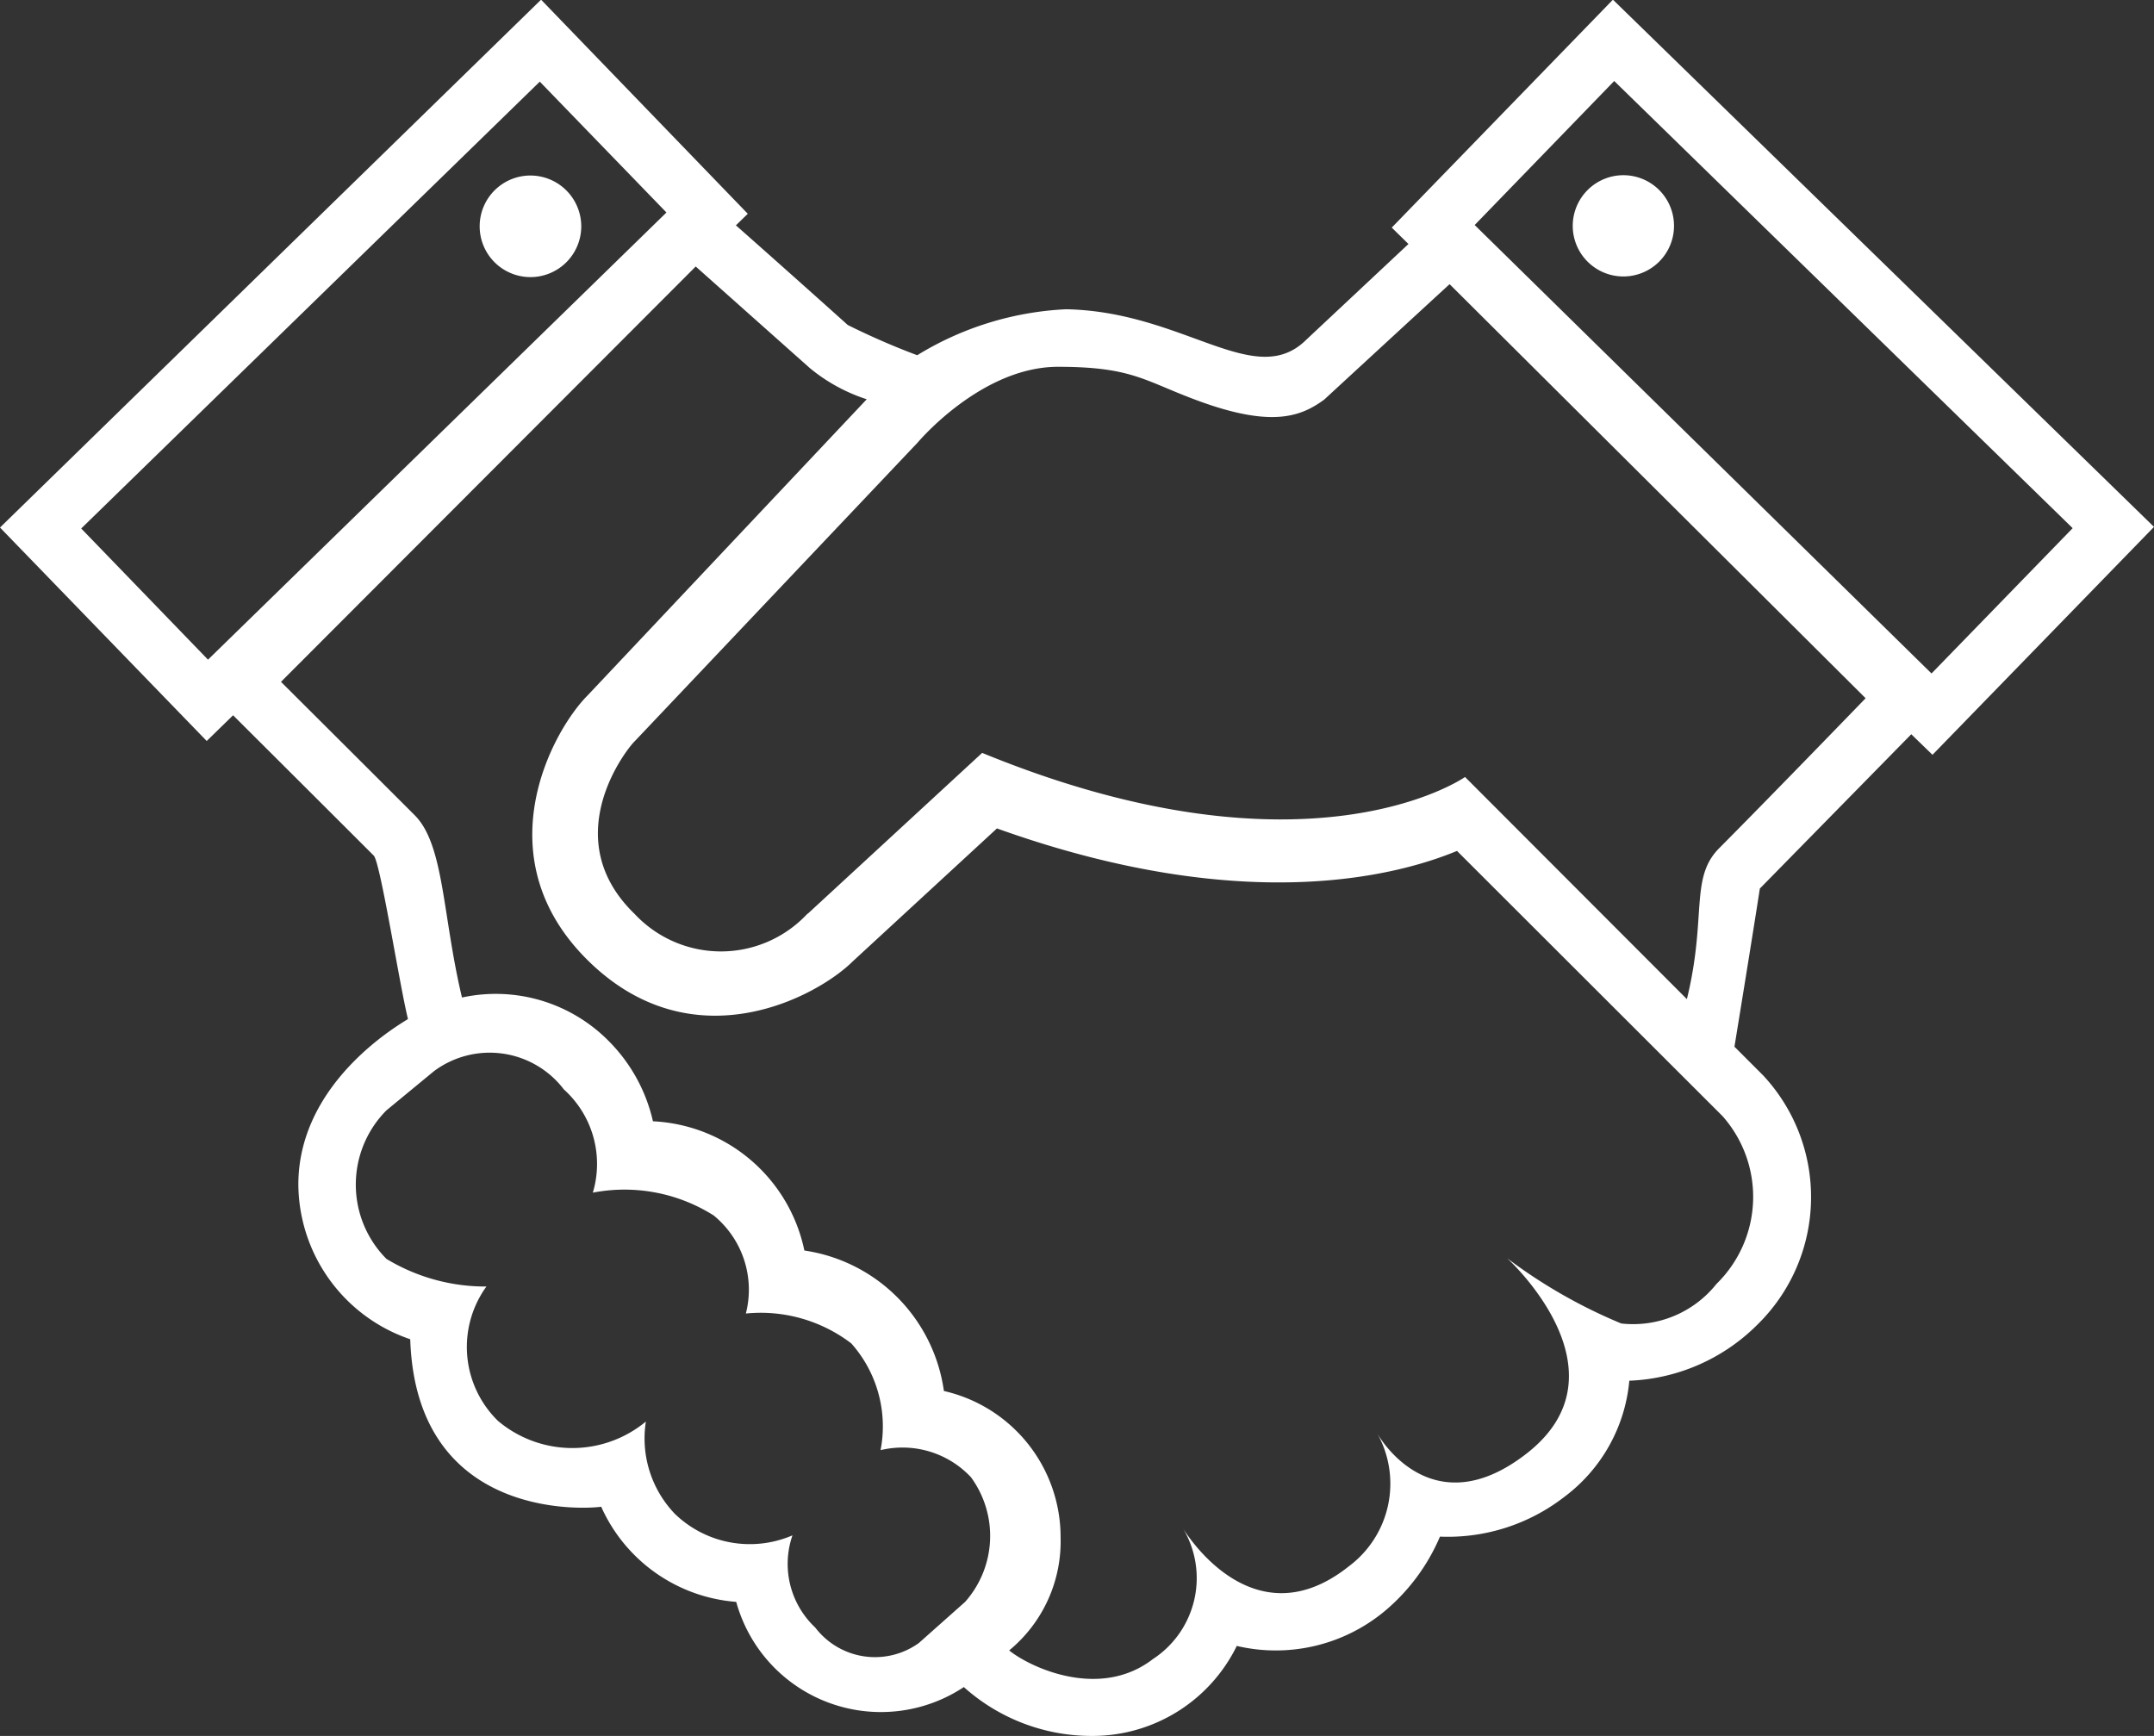 <svg xmlns="http://www.w3.org/2000/svg" width="67" height="54" viewBox="0 0 67 54">
  <rect x="0" y="0" width="67" height="54" fill="#333333" stroke="none"/>
<defs>
    <style>
      .cls-1 {
        fill: #fff;
        fill-rule: evenodd;
      }
    </style>
  </defs>
  <path id="icon-years-of-service" class="cls-1" d="M1044.49,2731.42a1.575,1.575,0,1,1-1.57,1.58A1.577,1.577,0,0,1,1044.49,2731.42Zm16.51,10.94-6.89,7.09-0.66-.64-4.71,4.8c-0.21,1.37-.79,4.92-0.79,4.92l0.89,0.89a5.551,5.551,0,0,1-.17,7.75,5.956,5.956,0,0,1-3.99,1.75,5.085,5.085,0,0,1-2.03,3.62,5.91,5.91,0,0,1-3.86,1.23,6.17,6.17,0,0,1-1.71,2.31,5.3,5.3,0,0,1-4.61,1.09,5,5,0,0,1-4.49,2.8,5.954,5.954,0,0,1-4-1.52,4.669,4.669,0,0,1-7.08-2.65,5.025,5.025,0,0,1-4.2-2.96c-0.29.05-5.75,0.54-5.94-5.21a5.125,5.125,0,0,1-3.48-4.81c0-3.18,3.13-4.97,3.41-5.15-0.26-1.05-.85-4.82-1.06-5.08-1.66-1.66-4.38-4.37-4.38-4.37l-0.82.8-6.43-6.64,16.83-16.42,6.43,6.66-0.37.36c0.32,0.28,1.73,1.53,3.48,3.1a22.62,22.62,0,0,0,2.16.94,9.722,9.722,0,0,1,4.63-1.43c3.68,0.07,5.88,2.54,7.48.94l3.17-2.97-0.52-.51,6.88-7.09Zm-46.27-9.78-3.94-4.07-14.264,13.9,3.944,4.08Zm9.47,39.34a2.919,2.919,0,0,0-2.81-.84,3.885,3.885,0,0,0-.91-3.32,4.643,4.643,0,0,0-3.28-.93,2.985,2.985,0,0,0-1-3.05,5.19,5.19,0,0,0-3.76-.71,3.117,3.117,0,0,0-.9-3.21,2.9,2.9,0,0,0-4.04-.57l-1.48,1.22a3.277,3.277,0,0,0,0,4.62,5.943,5.943,0,0,0,3.11.86,3.212,3.212,0,0,0,.36,4.18,3.587,3.587,0,0,0,4.6.02,3.391,3.391,0,0,0,.9,2.87,3.354,3.354,0,0,0,3.66.67,2.714,2.714,0,0,0,.71,2.87,2.336,2.336,0,0,0,3.22.48l1.44-1.28A3.092,3.092,0,0,0,1024.2,2771.92Zm23.38-11.23-8.26-8.25c-1.55.64-6.33,2.16-14.31-.7l-4.49,4.14c-1.1,1.09-4.96,3.19-8.23-.03s-1.11-7.15-.01-8.25l8.68-9.21a5.368,5.368,0,0,1-1.77-.97l-3.55-3.16-12.9,12.92s2.48,2.47,4.16,4.15c0.92,0.92.86,3.12,1.47,5.67a4.94,4.94,0,0,1,4.59,1.38,5.15,5.15,0,0,1,1.35,2.47,5.058,5.058,0,0,1,4.71,4.02,5.135,5.135,0,0,1,4.34,4.37,4.665,4.665,0,0,1,3.63,4.56,4.394,4.394,0,0,1-1.6,3.51c0.64,0.52,2.81,1.55,4.47.27a3.01,3.01,0,0,0,.91-4.11s2.13,3.66,5.19,1.22a3.206,3.206,0,0,0,.88-4.13s1.65,3,4.69.59c3.2-2.55-.65-6.04-0.65-6.04a16.2,16.2,0,0,0,3.55,2.03,3.313,3.313,0,0,0,2.96-1.23A3.786,3.786,0,0,0,1047.58,2760.69Zm4.45-13-12.94-12.88c-0.19.17-3.9,3.59-3.9,3.59-0.7.51-1.58,0.88-3.83,0.07-1.75-.63-2.08-1.09-4.45-1.09-2.39,0-4.36,2.35-4.36,2.35l-8.79,9.28-0.02.02-0.01.01c-0.31.32-2.39,3.04,0.01,5.36a3.673,3.673,0,0,0,5.35.02l0.02-.02,0.03-.02,5.41-4.99c10.16,4.17,15.02.75,15.02,0.75l6.9,6.91c0.63-2.57.08-3.77,1.01-4.7C1049.16,2750.66,1052.03,2747.69,1052.03,2747.69Zm6.44-5.29-14.26-13.91-4.34,4.48,14.21,13.95Zm-47.96-10.97a1.58,1.58,0,1,0,1.57,1.58A1.583,1.583,0,0,0,1010.51,2731.43Z" transform="translate(-994 -2725.97)"/>
</svg>
